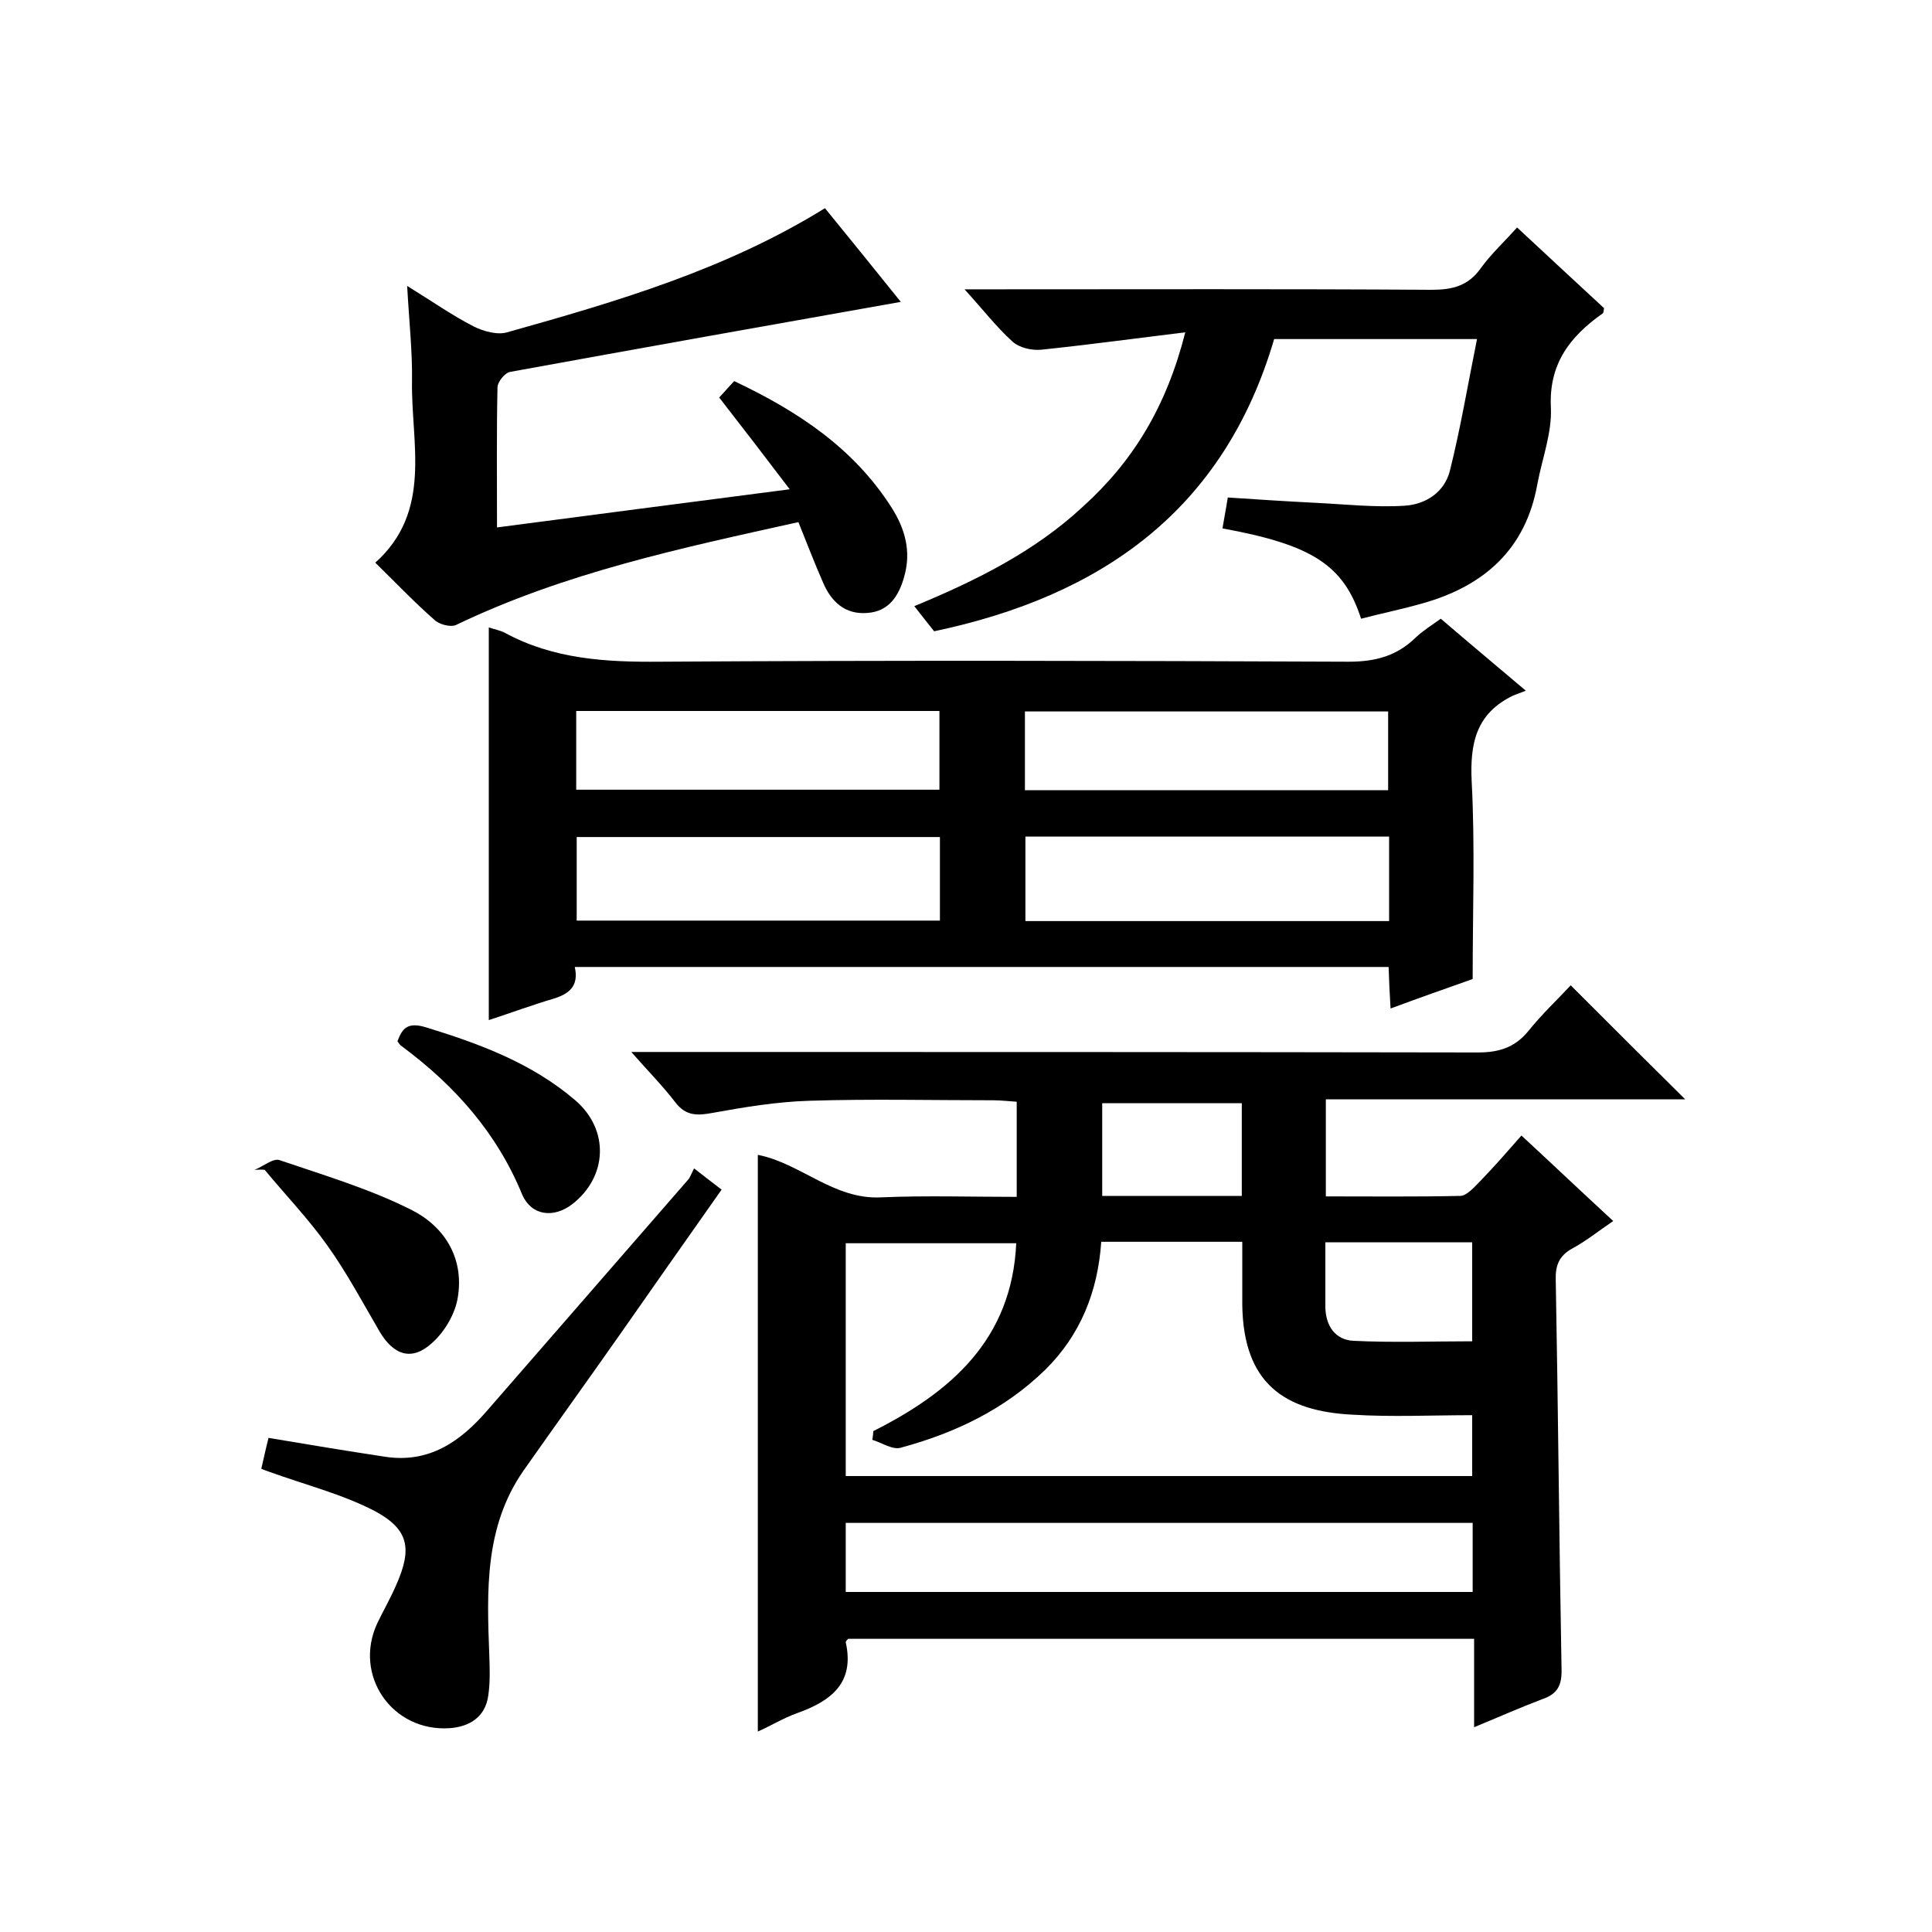 <svg enable-background="new 0 0 400 400" viewBox="0 0 400 400" xmlns="http://www.w3.org/2000/svg"><path d="m305.2 357.6c0-6.4 0-12.2 0-18.3-43.5 0-86.5 0-129.6 0-.2.2-.5.5-.5.7 1.9 8.5-3.1 12.2-10.1 14.7-2.8 1-5.4 2.6-8.1 3.8 0-39.8 0-79.5 0-119.4 8.8 1.7 15.7 9.3 25.5 8.8 9.3-.4 18.6-.1 28.1-.1 0-6.8 0-13 0-19.7-1.7-.1-3.3-.3-4.9-.3-12.7 0-25.3-.3-38 .1-6.7.2-13.4 1.3-20 2.5-3.2.6-5.6.7-7.8-2.2-2.6-3.4-5.6-6.4-9.1-10.4h6.3c56.3 0 112.7 0 169 .1 4.3 0 7.6-1 10.4-4.4 2.8-3.5 6.1-6.6 8.8-9.5 8.2 8.2 15.8 15.8 23.7 23.6-24.5 0-49.3 0-74.4 0v20.1c9.3 0 18.6.1 27.8-.1 1.4 0 3-1.9 4.2-3.1 2.9-3 5.6-6.1 8.5-9.4 6.7 6.2 12.6 11.8 19 17.7-3.1 2.1-5.7 4.2-8.5 5.7-2.7 1.5-3.5 3.5-3.4 6.5.5 26.8.7 53.6 1.2 80.5.1 3.4-.8 5.2-4 6.3-4.5 1.7-9 3.7-14.1 5.8zm-124.6-59.5c.1-.6.2-1.2.2-1.8 16.1-8.1 28.7-19 29.6-38.9-11.8 0-23.5 0-35.3 0v48.2h129.7c0-4.4 0-8.3 0-12.6-8.5 0-16.6.4-24.7-.1-14.2-.7-22.7-6.5-22.9-22.8 0-4.3 0-8.5 0-13-10.1 0-19.5 0-29.2 0-.7 10.3-4.3 19.3-11.6 26.5-8.4 8.2-18.7 13.1-29.8 16.1-1.7.6-4-1-6-1.6zm-5.5 31.5h129.8c0-5 0-9.6 0-14.3-43.4 0-86.4 0-129.8 0zm99.3-72.4v13.5c.1 3.9 2.1 6.7 5.8 6.9 8.2.4 16.4.1 24.6.1 0-7.1 0-13.7 0-20.5-10.1 0-20 0-30.4 0zm-17.3-28.8c-10 0-19.5 0-28.9 0v19.2h28.9c0-6.6 0-12.7 0-19.2z"/><path d="m119 200.2c.9 4-1.2 5.6-4.5 6.6-4.4 1.3-8.7 2.9-13.3 4.4 0-27.3 0-54.2 0-81.3 1.2.4 2.3.6 3.3 1.1 10.1 5.5 21 6.1 32.2 6 47.5-.3 95-.2 142.5 0 5.6 0 10-1.2 13.9-5 1.6-1.5 3.4-2.6 5.2-3.9 5.6 4.8 11.1 9.4 17.6 14.9-1 .4-1.8.7-2.6 1-7.7 3.7-9 9.9-8.6 17.9.7 13.3.2 26.6.2 40.8-4.8 1.7-10.8 3.8-17 6.1-.2-3.1-.3-5.7-.4-8.6-56 0-112 0-168.5 0zm75.6-26.9c-25.3 0-50.3 0-75.2 0v17.3h75.2c0-6 0-11.5 0-17.3zm17.7 17.4h75.3c0-6 0-11.7 0-17.5-25.2 0-50.1 0-75.3 0zm-93-43.5v16.3h75.2c0-5.7 0-10.9 0-16.3-25.2 0-50.1 0-75.2 0zm92.9 16.4h75.2c0-5.7 0-11.1 0-16.3-25.3 0-50.2 0-75.2 0z"/><path d="m245.4 68.8c-10.6 1.3-20.2 2.6-29.8 3.6-2 .2-4.6-.4-6-1.7-3.3-3-6-6.5-9.9-10.8h6.2c30.2 0 60.4-.1 90.5.1 4.3 0 7.6-.8 10.2-4.5 2.1-2.9 4.8-5.4 7.5-8.4 6.2 5.8 12.2 11.3 18 16.7-.1.6-.1 1-.3 1.1-6.8 4.8-11.2 10.5-10.7 19.6.2 5.2-1.8 10.4-2.8 15.7-2.4 13.5-11 21.1-23.7 24.7-4.2 1.2-8.6 2.1-12.8 3.2-3.6-11.1-10.1-15.3-28.7-18.7.3-1.9.7-3.8 1.1-6.4 6 .4 12.1.8 18.1 1.1 6.2.3 12.4 1 18.6.6 4.3-.3 8.2-2.8 9.3-7.3 2.2-8.8 3.7-17.8 5.6-27.2-14.9 0-28.5 0-42 0-10.4 35.4-35.7 53.2-70.4 60.5-1.3-1.6-2.5-3.2-4.1-5.2 12.8-5.3 24.9-11.3 34.9-20.6 10.4-9.4 17.3-20.7 21.2-36.1z"/><path d="m170.8 43.1c5.6 6.9 10.9 13.4 15.7 19.4-27.1 4.8-54 9.6-80.9 14.5-1.1.2-2.6 2.1-2.6 3.2-.2 9.3-.1 18.6-.1 29 20-2.6 39.6-5.2 60.6-7.9-5-6.6-9.7-12.7-14.6-19 .8-.9 1.9-2.1 3.1-3.4 13.1 6.2 24.7 13.8 32.6 26.2 2.8 4.4 4.1 9.1 2.6 14.3-1.1 4-3.2 7.2-7.6 7.5-4.6.4-7.5-2.3-9.2-6.3-1.8-4.1-3.4-8.3-5.1-12.5-24.4 5.4-48.4 10.5-70.9 21.3-1.1.5-3.5-.1-4.5-1.1-4.1-3.6-7.9-7.6-12.2-11.8 11.9-10.7 7.4-24.7 7.6-37.6.1-6.1-.6-12.3-1-19.7 5.2 3.2 9.3 6.1 13.8 8.4 2 1 4.9 1.8 6.9 1.2 22.8-6.4 45.3-13 65.8-25.7z"/><path d="m143.7 241.9c2.4 1.9 3.9 3 5.7 4.4-7.2 10.2-14.2 20.2-21.2 30.2-6.6 9.4-13.3 18.7-19.9 28.1-8 11.6-7.5 24.8-7 38 .1 2.8.2 5.6-.2 8.4-.6 4.5-3.9 6.5-8 6.8-11.9.8-20-10.9-15-21.7 1.3-2.7 2.8-5.3 4-8.1 3.2-7.3 2.6-11.3-4.4-15.1-6.9-3.6-14.6-5.5-22-8.2-.5-.2-.9-.3-1.6-.6.5-2.1.9-4.1 1.5-6.4 8.3 1.4 16.2 2.7 24.1 3.9 9.1 1.4 15.6-3.1 21.2-9.6 13.9-16 27.8-31.9 41.6-47.8.3-.3.6-1.1 1.2-2.3z"/><path d="m52.7 242.2c1.8-.7 3.9-2.5 5.2-2 9.1 3.1 18.5 5.9 27.1 10.2 6.9 3.4 11.1 9.9 9.8 18.1-.5 3.4-2.7 7.2-5.3 9.5-4.2 3.9-8 2.6-10.9-2.3-3.5-6-6.8-12.2-10.8-17.8-3.9-5.5-8.7-10.5-13-15.7-.8-.1-1.4 0-2.1 0z"/><path d="m82.3 215.6c1-2.9 2.3-4 5.9-2.9 11.1 3.4 21.9 7.4 30.9 15.1 7.1 6.1 6.7 15.8-.6 21.5-3.9 3-8.5 2.4-10.4-2-5.2-12.7-13.9-22.5-24.8-30.6-.5-.3-.7-.7-1-1.1z"/></svg>